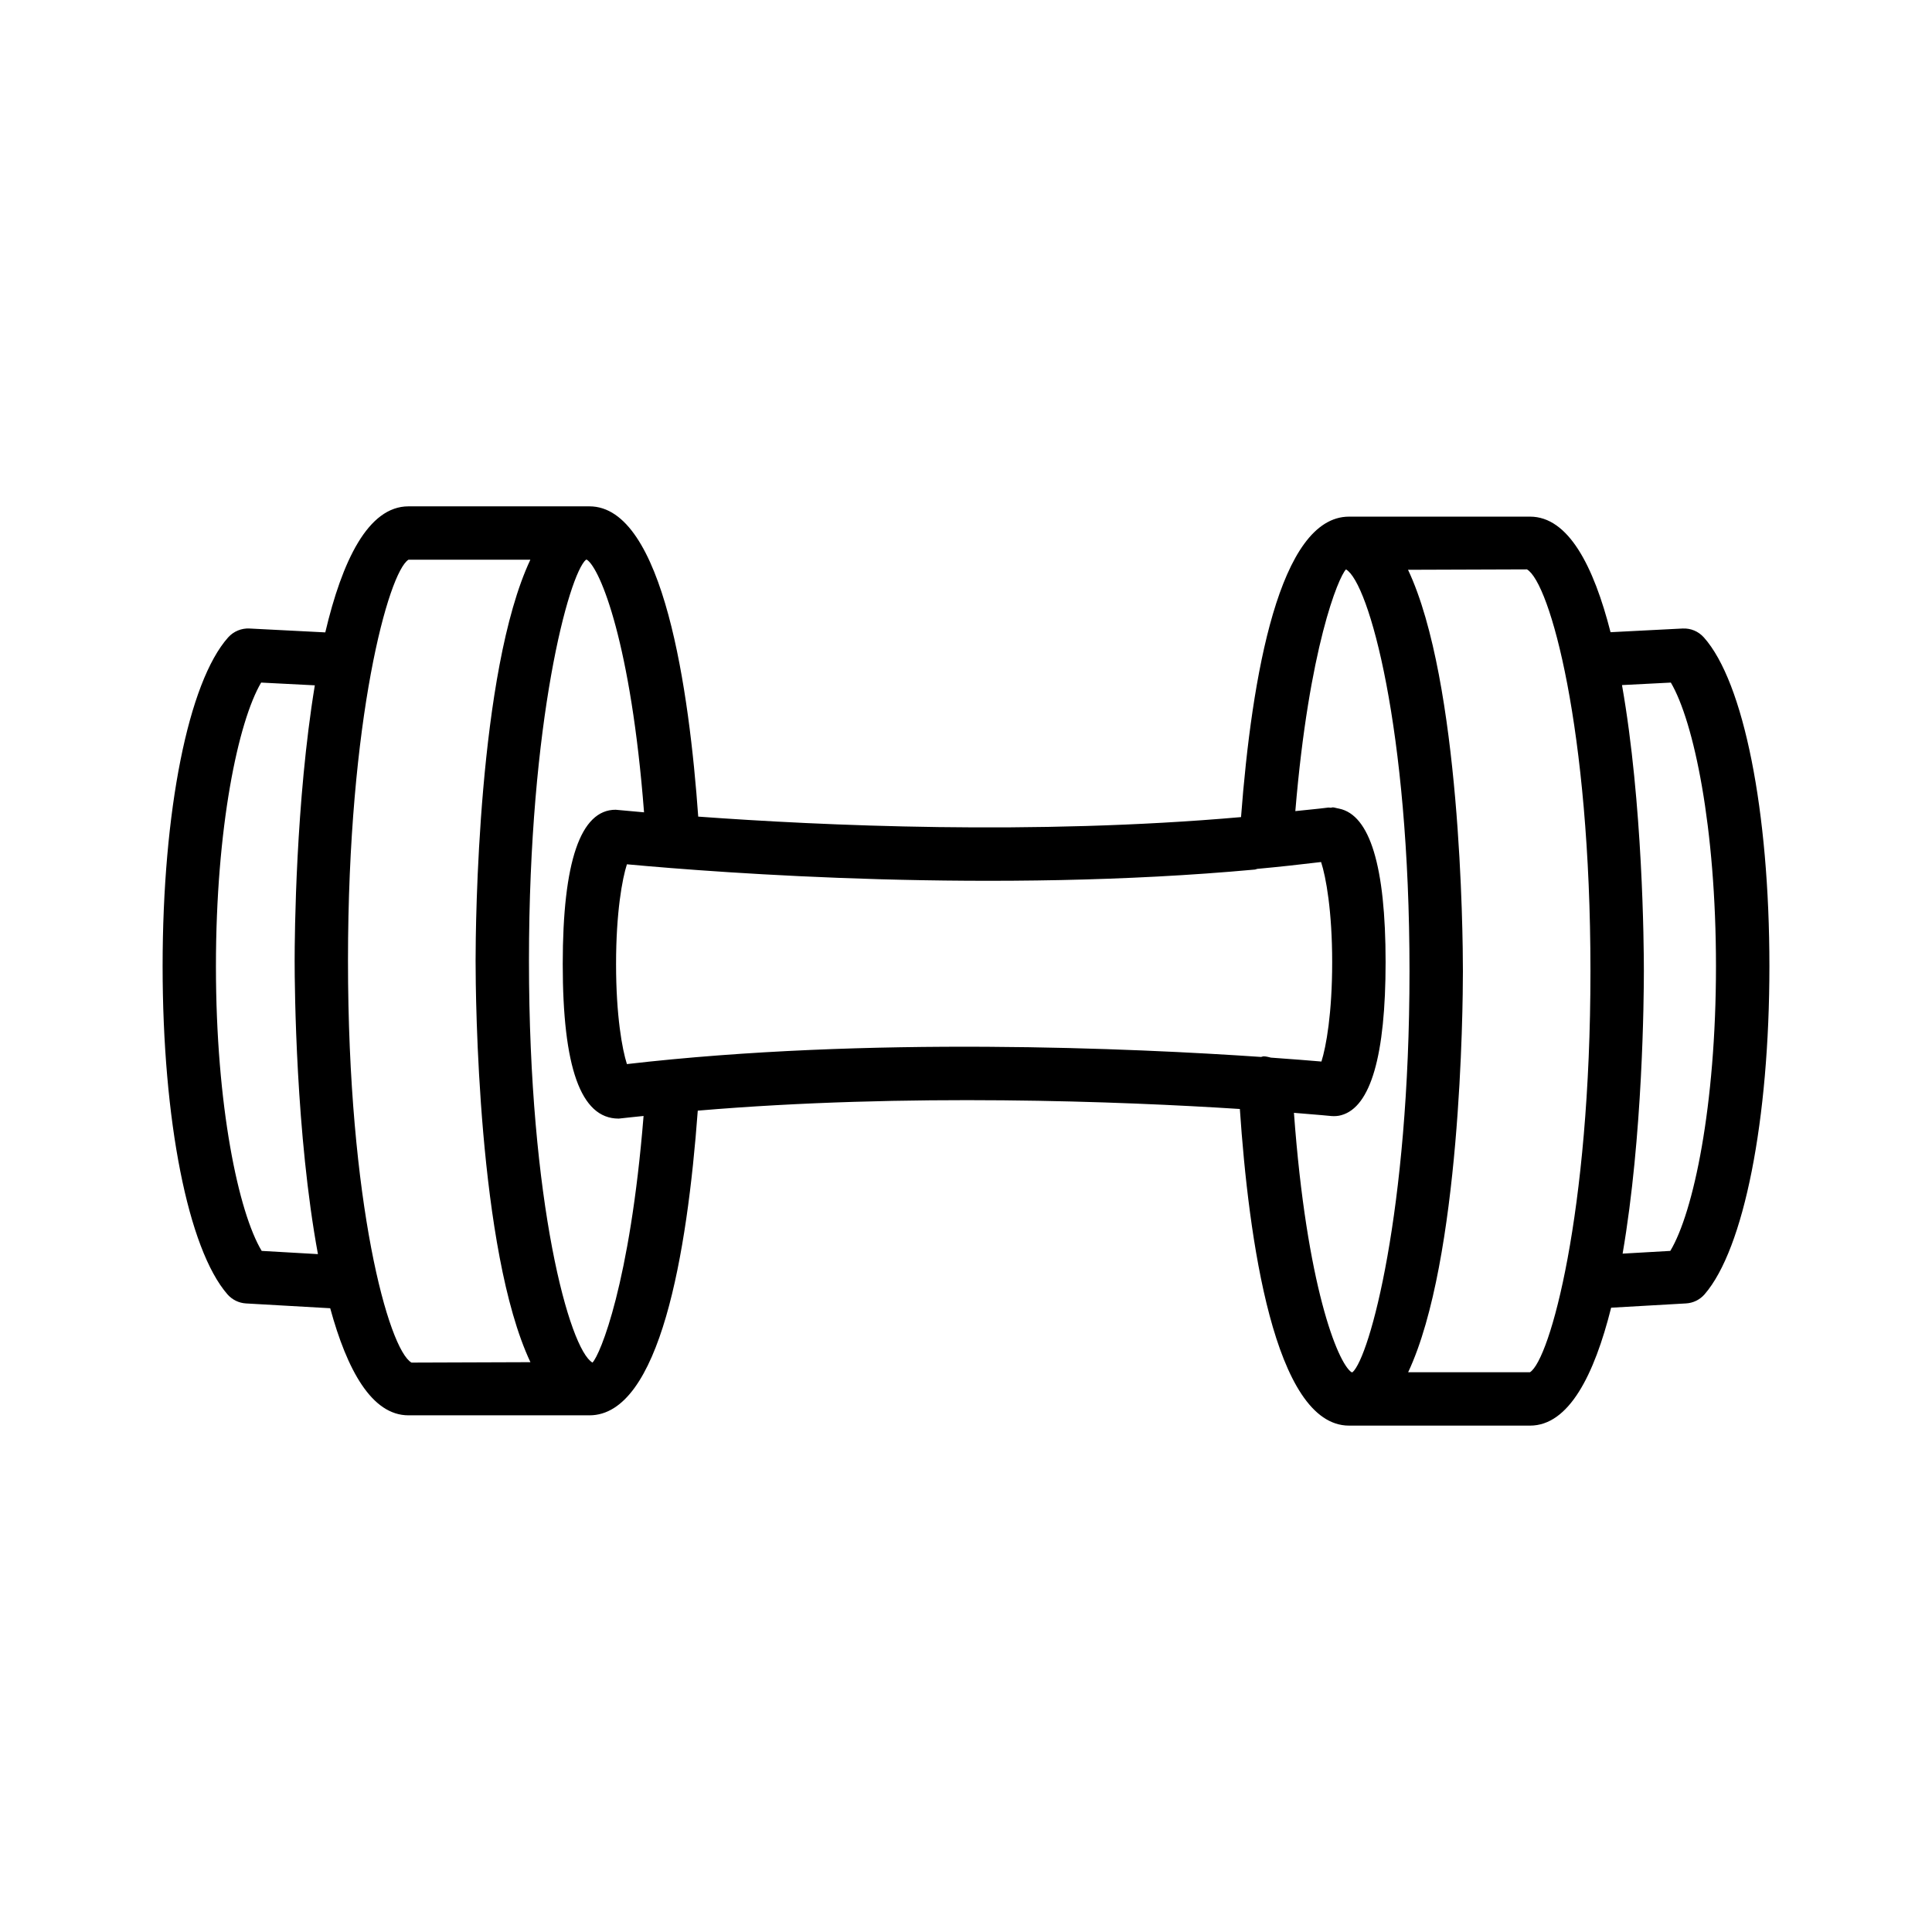 <?xml version="1.0" encoding="UTF-8"?>
<!-- Uploaded to: ICON Repo, www.svgrepo.com, Generator: ICON Repo Mixer Tools -->
<svg fill="#000000" width="800px" height="800px" version="1.1" viewBox="144 144 512 512" xmlns="http://www.w3.org/2000/svg">
 <path d="m595.53 312.91c-1.434-1.59-3.418-2.449-5.629-2.348l-19.09 0.977c-4.473-17.508-11.164-30.625-21.336-30.625h-47.953c-18.461 0-25.777 42.113-28.637 79.625-54.852 4.84-111.18 2.254-143.85-0.129-2.348-32.996-9.148-82.223-28.832-82.223h-47.953c-10.707 0-17.59 14.488-22.047 33.402l-20.098-1.027c-2.113-0.113-4.211 0.758-5.637 2.348-10.555 11.816-17.375 46.031-17.375 87.156 0 40.816 6.742 74.945 17.176 86.941 1.25 1.434 3.031 2.312 4.93 2.418l22.309 1.273c4.465 16.371 11.012 28.379 20.742 28.379h47.953c18.648 0 25.926-42.875 28.711-80.742 55.5-4.707 112.39-2.445 143.66-0.441 2.301 34.047 9.059 83.91 28.945 83.91h47.953c10.293 0 17.027-13.426 21.496-31.25l19.828-1.133c1.914-0.102 3.695-0.984 4.938-2.418 10.426-12.016 17.176-46.141 17.176-86.941 0.004-41.141-6.816-75.352-17.379-87.152zm-382.18 162.59c-6.137-10.203-12.125-38.41-12.125-75.426 0-36.836 5.887-64.82 11.98-75.184l14.227 0.727c-5.059 30.738-5.348 66.262-5.348 73.016 0 7.106 0.316 46.008 6.172 77.719zm39.703 29.602c-6.043-3.469-16.832-42-16.832-106.47 0-64.465 10.789-103 16.02-106.3h32.309c-13.934 29.633-14.512 96.73-14.512 106.3s0.574 76.742 14.531 106.36zm47.961-0.008c-0.004 0-0.008 0-0.012-0.004-6.043-3.5-16.82-42.035-16.82-106.46 0-64.004 10.625-102.38 15.098-106.3h0.262c3.574 2.414 11.699 22.32 15.137 66.945-2.887-0.25-5.504-0.488-7.531-0.684-9.305 0-14.016 13.758-14.016 40.895 0 27.16 4.695 40.953 14.801 40.953h0.059c2.172-0.262 4.375-0.457 6.562-0.695-3.578 44.395-11.527 63.301-13.539 65.352zm177.82-81.156c-0.223 0.012-0.406 0.133-0.625 0.164-33.605-2.297-104-5.516-168.07 1.891-1.25-3.902-2.875-12.773-2.875-26.508 0-13.723 1.633-22.57 2.875-26.438 25.523 2.356 97.41 7.734 166.45 1.391 0.219-0.02 0.391-0.145 0.602-0.18 5.672-0.52 11.312-1.141 16.91-1.812 1.301 3.93 2.941 13.055 2.941 26.512 0 13.629-1.605 22.441-2.848 26.359-2.961-0.254-7.609-0.625-13.371-1.035-0.645-0.152-1.27-0.34-1.992-0.344zm23.332 83.719c-3.676-2.5-11.914-22.961-15.258-68.746 6.203 0.484 9.793 0.836 9.98 0.855 0.793 0.051 1.727 0.02 2.59-0.242 7.769-2.156 11.719-15.812 11.719-40.566 0-25.41-4.164-38.957-12.289-40.656-0.156-0.047-0.312-0.055-0.469-0.094-0.426-0.062-0.812-0.246-1.258-0.246-0.184 0-0.336 0.09-0.516 0.102-0.219 0.004-0.422-0.078-0.641-0.051-2.887 0.367-5.84 0.617-8.75 0.941 3.637-43.488 11.457-62.047 13.426-64.059 6.043 3.461 16.832 42 16.832 106.46 0 63.996-10.617 102.34-15.094 106.3zm47.301 0h-32.293c13.938-29.645 14.512-96.734 14.512-106.3 0-9.574-0.574-76.75-14.543-106.36l31.512-0.109c6.043 3.461 16.832 42 16.832 106.46 0 64.477-10.785 103-16.02 106.3zm37.184-32.156-12.641 0.723c5.359-31.145 5.633-67.973 5.633-74.863 0-6.961-0.277-44.473-5.797-75.809l12.945-0.66c6.094 10.359 11.961 38.332 11.961 75.184 0 37.016-5.973 65.223-12.102 75.426z"/>
</svg>